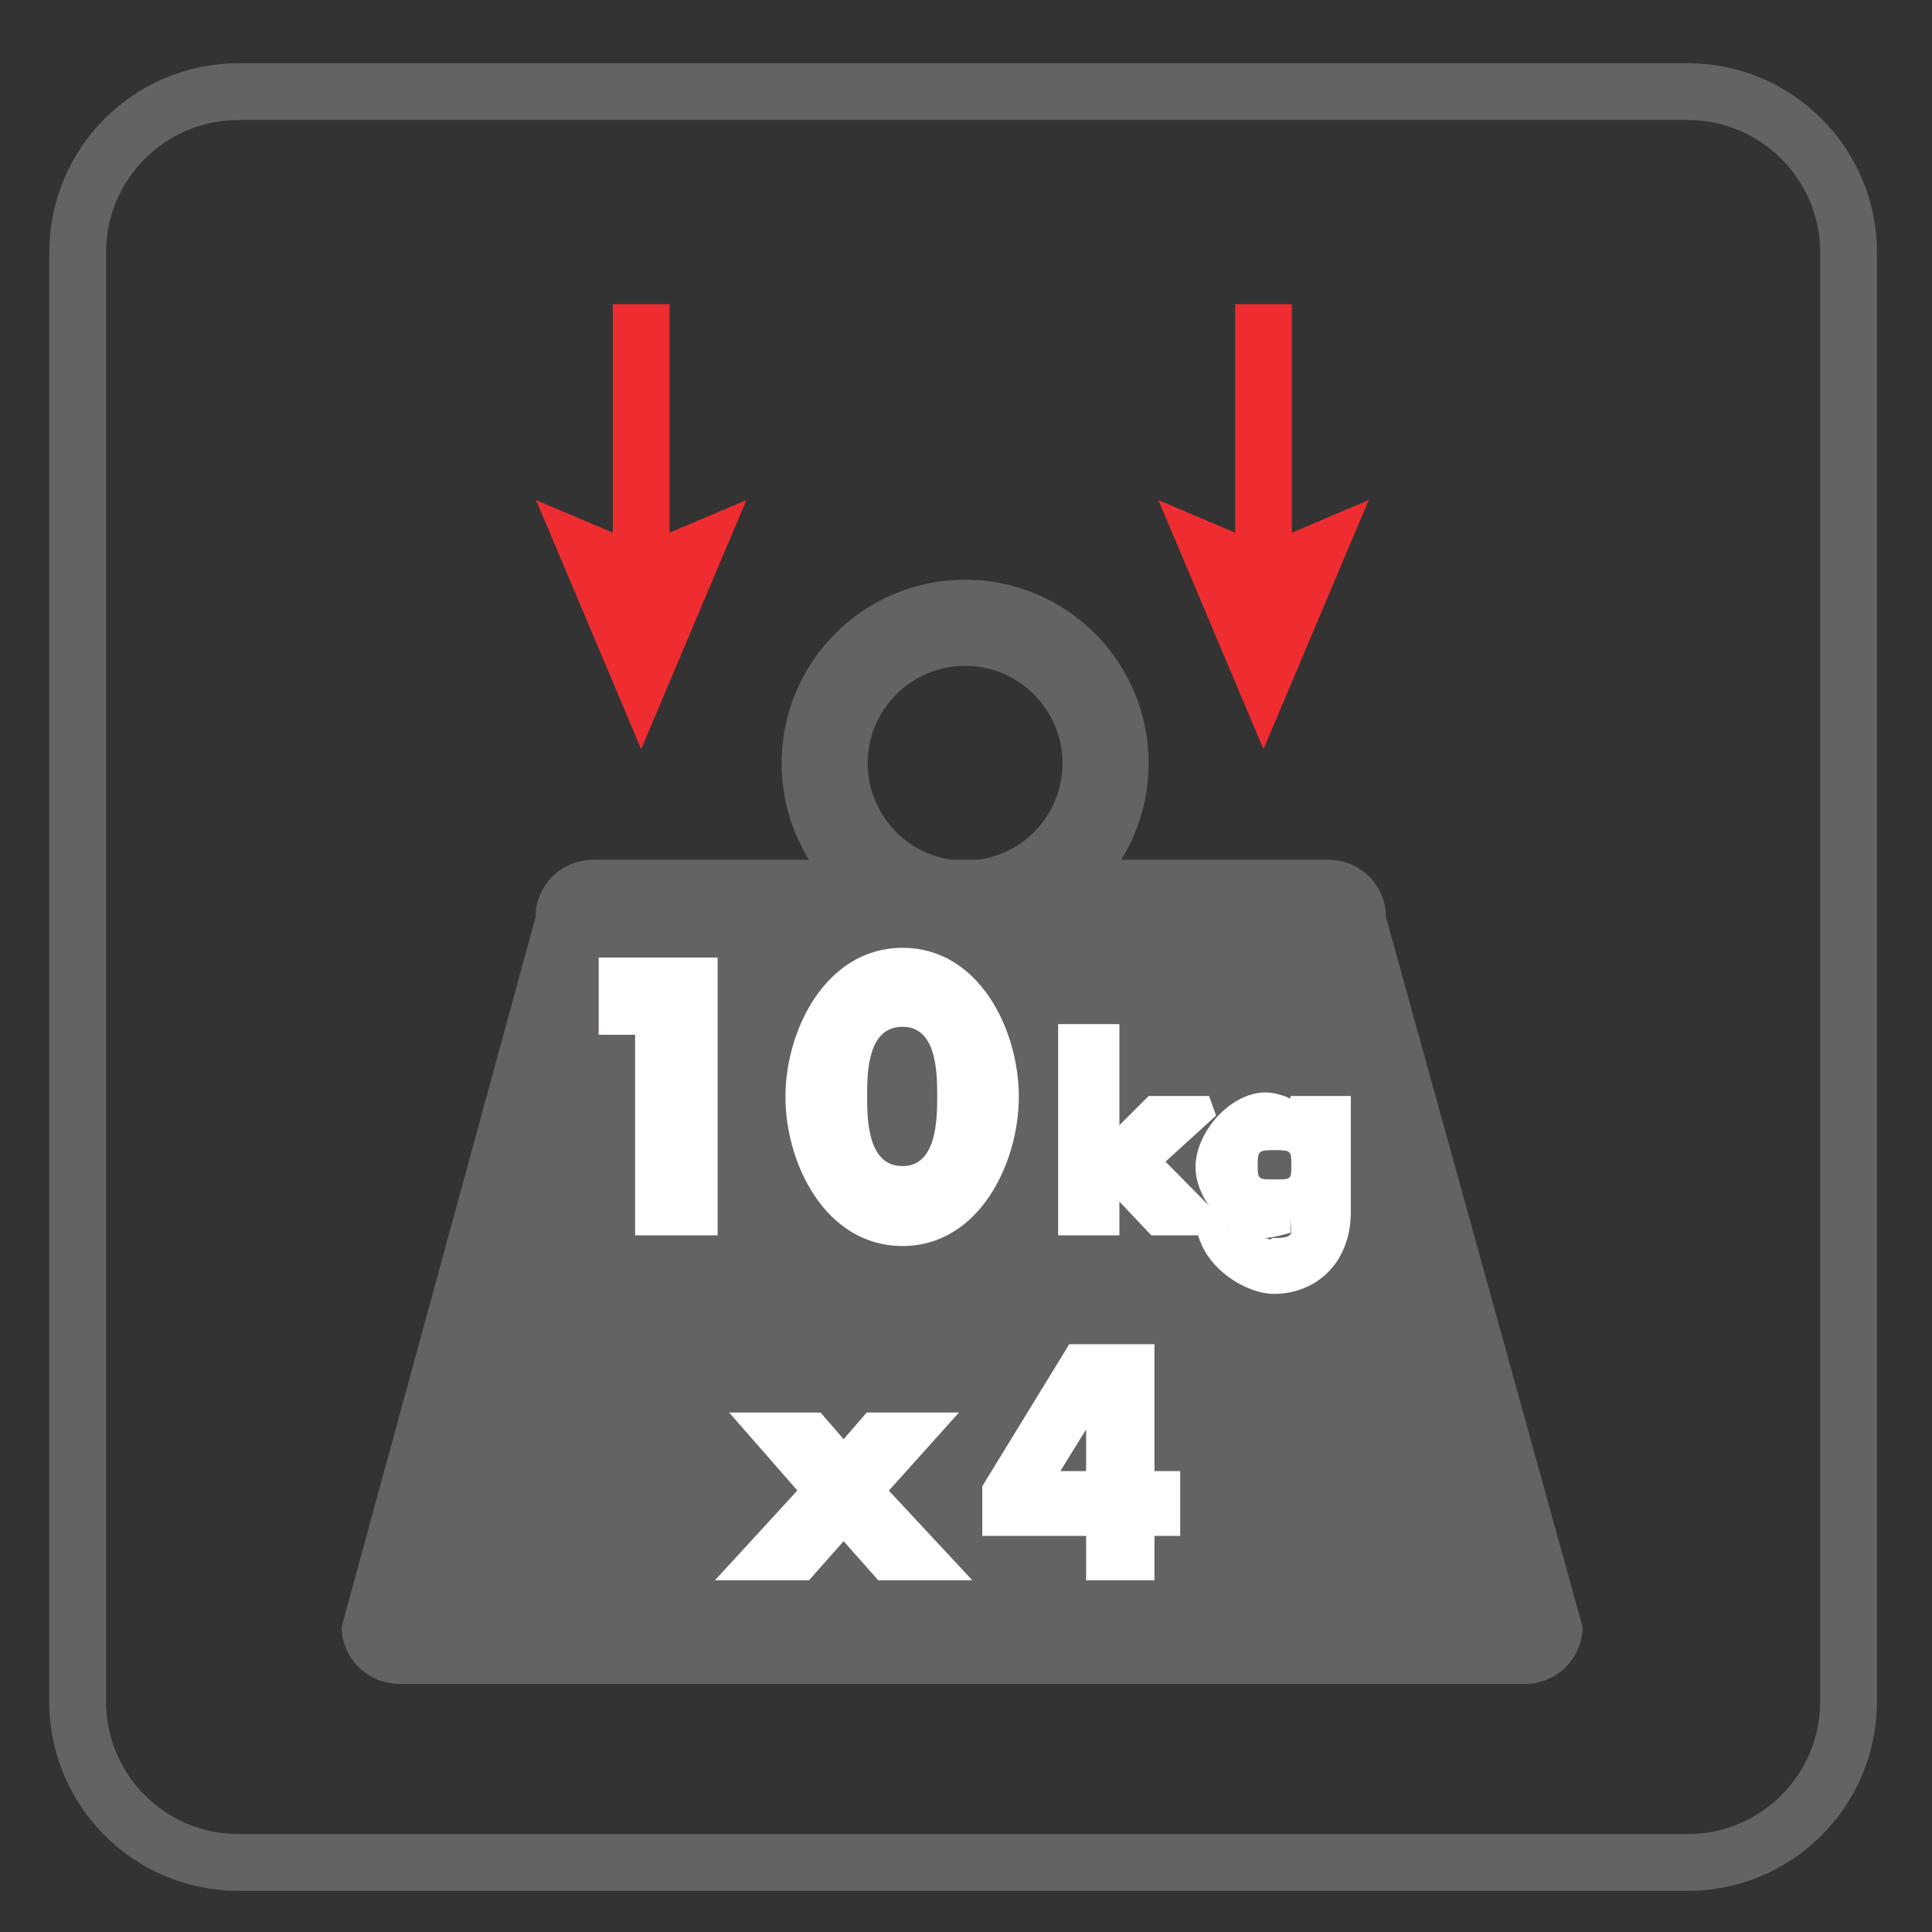 <?xml version="1.0" encoding="UTF-8"?>
<svg xmlns="http://www.w3.org/2000/svg" xmlns:xlink="http://www.w3.org/1999/xlink" width="34.016pt" height="34.016pt" viewBox="0 0 34.016 34.016" version="1.1">
<rect x="0" y="0" width="34.016" height="34.016" fill="#333333" stroke="none"/>
<defs>
<g>
<symbol overflow="visible" id="glyph0-0">
<path style="stroke:none;" d=""/>
</symbol>
<symbol overflow="visible" id="glyph0-1">
<path style="stroke:none;" d="M 1.469 -3.703 L 1.469 0 L 2.922 0 L 2.922 -4.891 L 0.828 -4.891 L 0.828 -3.531 L 1.469 -3.531 Z M 1.469 -3.703 "/>
</symbol>
<symbol overflow="visible" id="glyph0-2">
<path style="stroke:none;" d="M 2.062 -5.062 C 0.719 -5.062 0 -3.625 0 -2.438 C 0 -1.266 0.703 0.188 2.062 0.188 C 3.406 0.188 4.109 -1.266 4.109 -2.438 C 4.109 -3.625 3.406 -5.062 2.062 -5.062 Z M 2.062 -3.672 C 2.656 -3.672 2.672 -2.891 2.672 -2.453 C 2.672 -2.016 2.656 -1.219 2.062 -1.219 C 1.453 -1.219 1.438 -2.016 1.438 -2.453 C 1.438 -2.891 1.453 -3.672 2.062 -3.672 Z M 2.062 -3.672 "/>
</symbol>
<symbol overflow="visible" id="glyph1-0">
<path style="stroke:none;" d=""/>
</symbol>
<symbol overflow="visible" id="glyph1-1">
<path style="stroke:none;" d=""/>
</symbol>
<symbol overflow="visible" id="glyph2-0">
<path style="stroke:none;" d=""/>
</symbol>
<symbol overflow="visible" id="glyph2-1">
<path style="stroke:none;" d="M 0.969 -3.719 L 0.062 -3.719 L 0.062 0 L 1.141 0 L 1.141 -0.594 L 1.703 0 L 3.234 0 L 1.953 -1.297 L 2.844 -2.109 L 2.719 -2.453 L 1.656 -2.453 L 1.141 -1.938 L 1.141 -3.719 Z M 0.969 -3.719 "/>
</symbol>
<symbol overflow="visible" id="glyph2-2">
<path style="stroke:none;" d="M 2.484 -2.453 L 1.594 -2.453 L 1.594 -2.234 L 1.828 -2.234 C 1.734 -2.375 1.391 -2.516 1.156 -2.516 C 0.531 -2.516 -0.078 -1.812 -0.078 -1.203 C -0.078 -0.609 0.516 0.047 1.109 0.047 C 1.391 0.047 1.703 -0.109 1.594 -0.016 L 1.594 -0.344 C 1.594 -0.016 1.688 0.047 1.297 0.047 C 1.234 0.047 1.266 0.094 1.203 0.062 C 1.141 0.031 1.141 0.109 1.062 -0.156 L -0.062 -0.156 C 0.031 0.578 0.828 1.031 1.297 1.031 C 2.062 1.031 2.656 0.469 2.656 -0.406 L 2.656 -2.453 Z M 1.312 -1.5 C 1.609 -1.5 1.609 -1.484 1.609 -1.234 C 1.609 -0.984 1.609 -0.984 1.312 -0.984 C 1.031 -0.984 1.016 -0.984 1.016 -1.234 C 1.016 -1.484 1.031 -1.5 1.312 -1.5 Z M 1.312 -1.5 "/>
</symbol>
<symbol overflow="visible" id="glyph3-0">
<path style="stroke:none;" d=""/>
</symbol>
<symbol overflow="visible" id="glyph3-1">
<path style="stroke:none;" d="M 1.094 -1.719 L -0.484 0 L 1.172 0 L 1.781 -0.688 L 2.391 0 L 4.047 0 L 2.578 -1.578 L 3.812 -2.953 L 2.188 -2.953 L 1.781 -2.484 L 1.375 -2.953 L -0.234 -2.953 L 0.969 -1.578 Z M 1.094 -1.719 "/>
</symbol>
<symbol overflow="visible" id="glyph3-2">
<path style="stroke:none;" d=""/>
</symbol>
<symbol overflow="visible" id="glyph3-3">
<path style="stroke:none;" d="M 2.969 -1.719 L 2.969 -4.156 L 1.469 -4.156 L -0.062 -1.656 L -0.062 -0.781 L 1.766 -0.781 L 1.766 0 L 2.969 0 L 2.969 -0.781 L 3.422 -0.781 L 3.422 -1.922 L 2.969 -1.922 Z M 1.906 -1.922 L 1.312 -1.922 L 1.969 -2.984 L 1.766 -2.984 L 1.766 -1.922 Z M 1.906 -1.922 "/>
</symbol>
</g>
<clipPath id="clip1">
  <path d="M 0 0 L 34.016 0 L 34.016 34.016 L 0 34.016 Z M 0 0 "/>
</clipPath>
</defs>
<g id="surface1">
<g clip-path="url(#clip1)" clip-rule="nonzero">
<path style="fill:none;stroke-width:1;stroke-linecap:butt;stroke-linejoin:miter;stroke:rgb(39.61%,38.512%,38.785%);stroke-opacity:1;stroke-miterlimit:4;" d="M 0.001 0 C 0.001 -1.566 -1.269 -2.835 -2.831 -2.835 L -28.343 -2.835 C -29.913 -2.835 -31.179 -1.566 -31.179 0 L -31.179 25.512 C -31.179 27.075 -29.913 28.344 -28.343 28.344 L -2.831 28.344 C -1.269 28.344 0.001 27.075 0.001 25.512 Z M 0.001 0 " transform="matrix(1,0,0,-1,32.546,29.957)"/>
</g>
<path style=" stroke:none;fill-rule:nonzero;fill:rgb(39.61%,38.512%,38.785%);fill-opacity:1;" d="M 15.277 13.438 C 15.277 12.492 16.047 11.723 16.992 11.723 C 17.938 11.723 18.707 12.492 18.707 13.438 C 18.707 14.305 18.062 15.023 17.227 15.137 L 16.758 15.137 C 15.922 15.023 15.277 14.305 15.277 13.438 M 24.402 16.145 C 24.402 15.586 23.945 15.137 23.387 15.137 L 19.742 15.137 C 20.047 14.641 20.223 14.062 20.223 13.438 C 20.223 11.652 18.777 10.207 16.992 10.207 C 15.207 10.207 13.762 11.652 13.762 13.438 C 13.762 14.062 13.938 14.641 14.242 15.137 L 10.449 15.137 C 9.883 15.137 9.43 15.586 9.43 16.145 L 6.016 28.641 C 6.016 29.195 6.473 29.648 7.035 29.648 L 26.848 29.648 C 27.41 29.648 27.863 29.195 27.863 28.641 Z M 24.402 16.145 "/>
<g style="fill:rgb(100%,100%,100%);fill-opacity:1;">
  <use xlink:href="#glyph0-1" x="9.713" y="21.75"/>
  <use xlink:href="#glyph0-2" x="13.829" y="21.75"/>
</g>
<g style="fill:rgb(100%,100%,100%);fill-opacity:1;">
  <use xlink:href="#glyph1-1" x="15.379" y="21.75"/>
</g>
<g style="fill:rgb(100%,100%,100%);fill-opacity:1;">
  <use xlink:href="#glyph2-1" x="18.568" y="21.75"/>
</g>
<g style="fill:rgb(100%,100%,100%);fill-opacity:1;">
  <use xlink:href="#glyph2-2" x="21.127" y="21.75"/>
</g>
<path style="fill:none;stroke-width:1;stroke-linecap:butt;stroke-linejoin:miter;stroke:rgb(93.529%,17.293%,18.843%);stroke-opacity:1;stroke-miterlimit:4;" d="M 0.001 -0 L 0.001 -4.852 " transform="matrix(1,0,0,-1,11.288,5.355)"/>
<path style=" stroke:none;fill-rule:nonzero;fill:rgb(93.529%,17.293%,18.843%);fill-opacity:1;" d="M 9.438 8.805 L 11.289 9.59 L 13.141 8.805 L 11.289 13.191 Z M 9.438 8.805 "/>
<path style="fill:none;stroke-width:1;stroke-linecap:butt;stroke-linejoin:miter;stroke:rgb(93.529%,17.293%,18.843%);stroke-opacity:1;stroke-miterlimit:4;" d="M -0.001 -0 L -0.001 -4.852 " transform="matrix(1,0,0,-1,22.247,5.355)"/>
<path style=" stroke:none;fill-rule:nonzero;fill:rgb(93.529%,17.293%,18.843%);fill-opacity:1;" d="M 20.395 8.805 L 22.246 9.59 L 24.098 8.805 L 22.246 13.191 Z M 20.395 8.805 "/>
<g style="fill:rgb(100%,100%,100%);fill-opacity:1;">
  <use xlink:href="#glyph3-1" x="13.072" y="27.823"/>
</g>
<g style="fill:rgb(100%,100%,100%);fill-opacity:1;">
  <use xlink:href="#glyph3-2" x="16.142" y="27.823"/>
</g>
<g style="fill:rgb(100%,100%,100%);fill-opacity:1;">
  <use xlink:href="#glyph3-3" x="17.357" y="27.823"/>
</g>
</g>
</svg>

